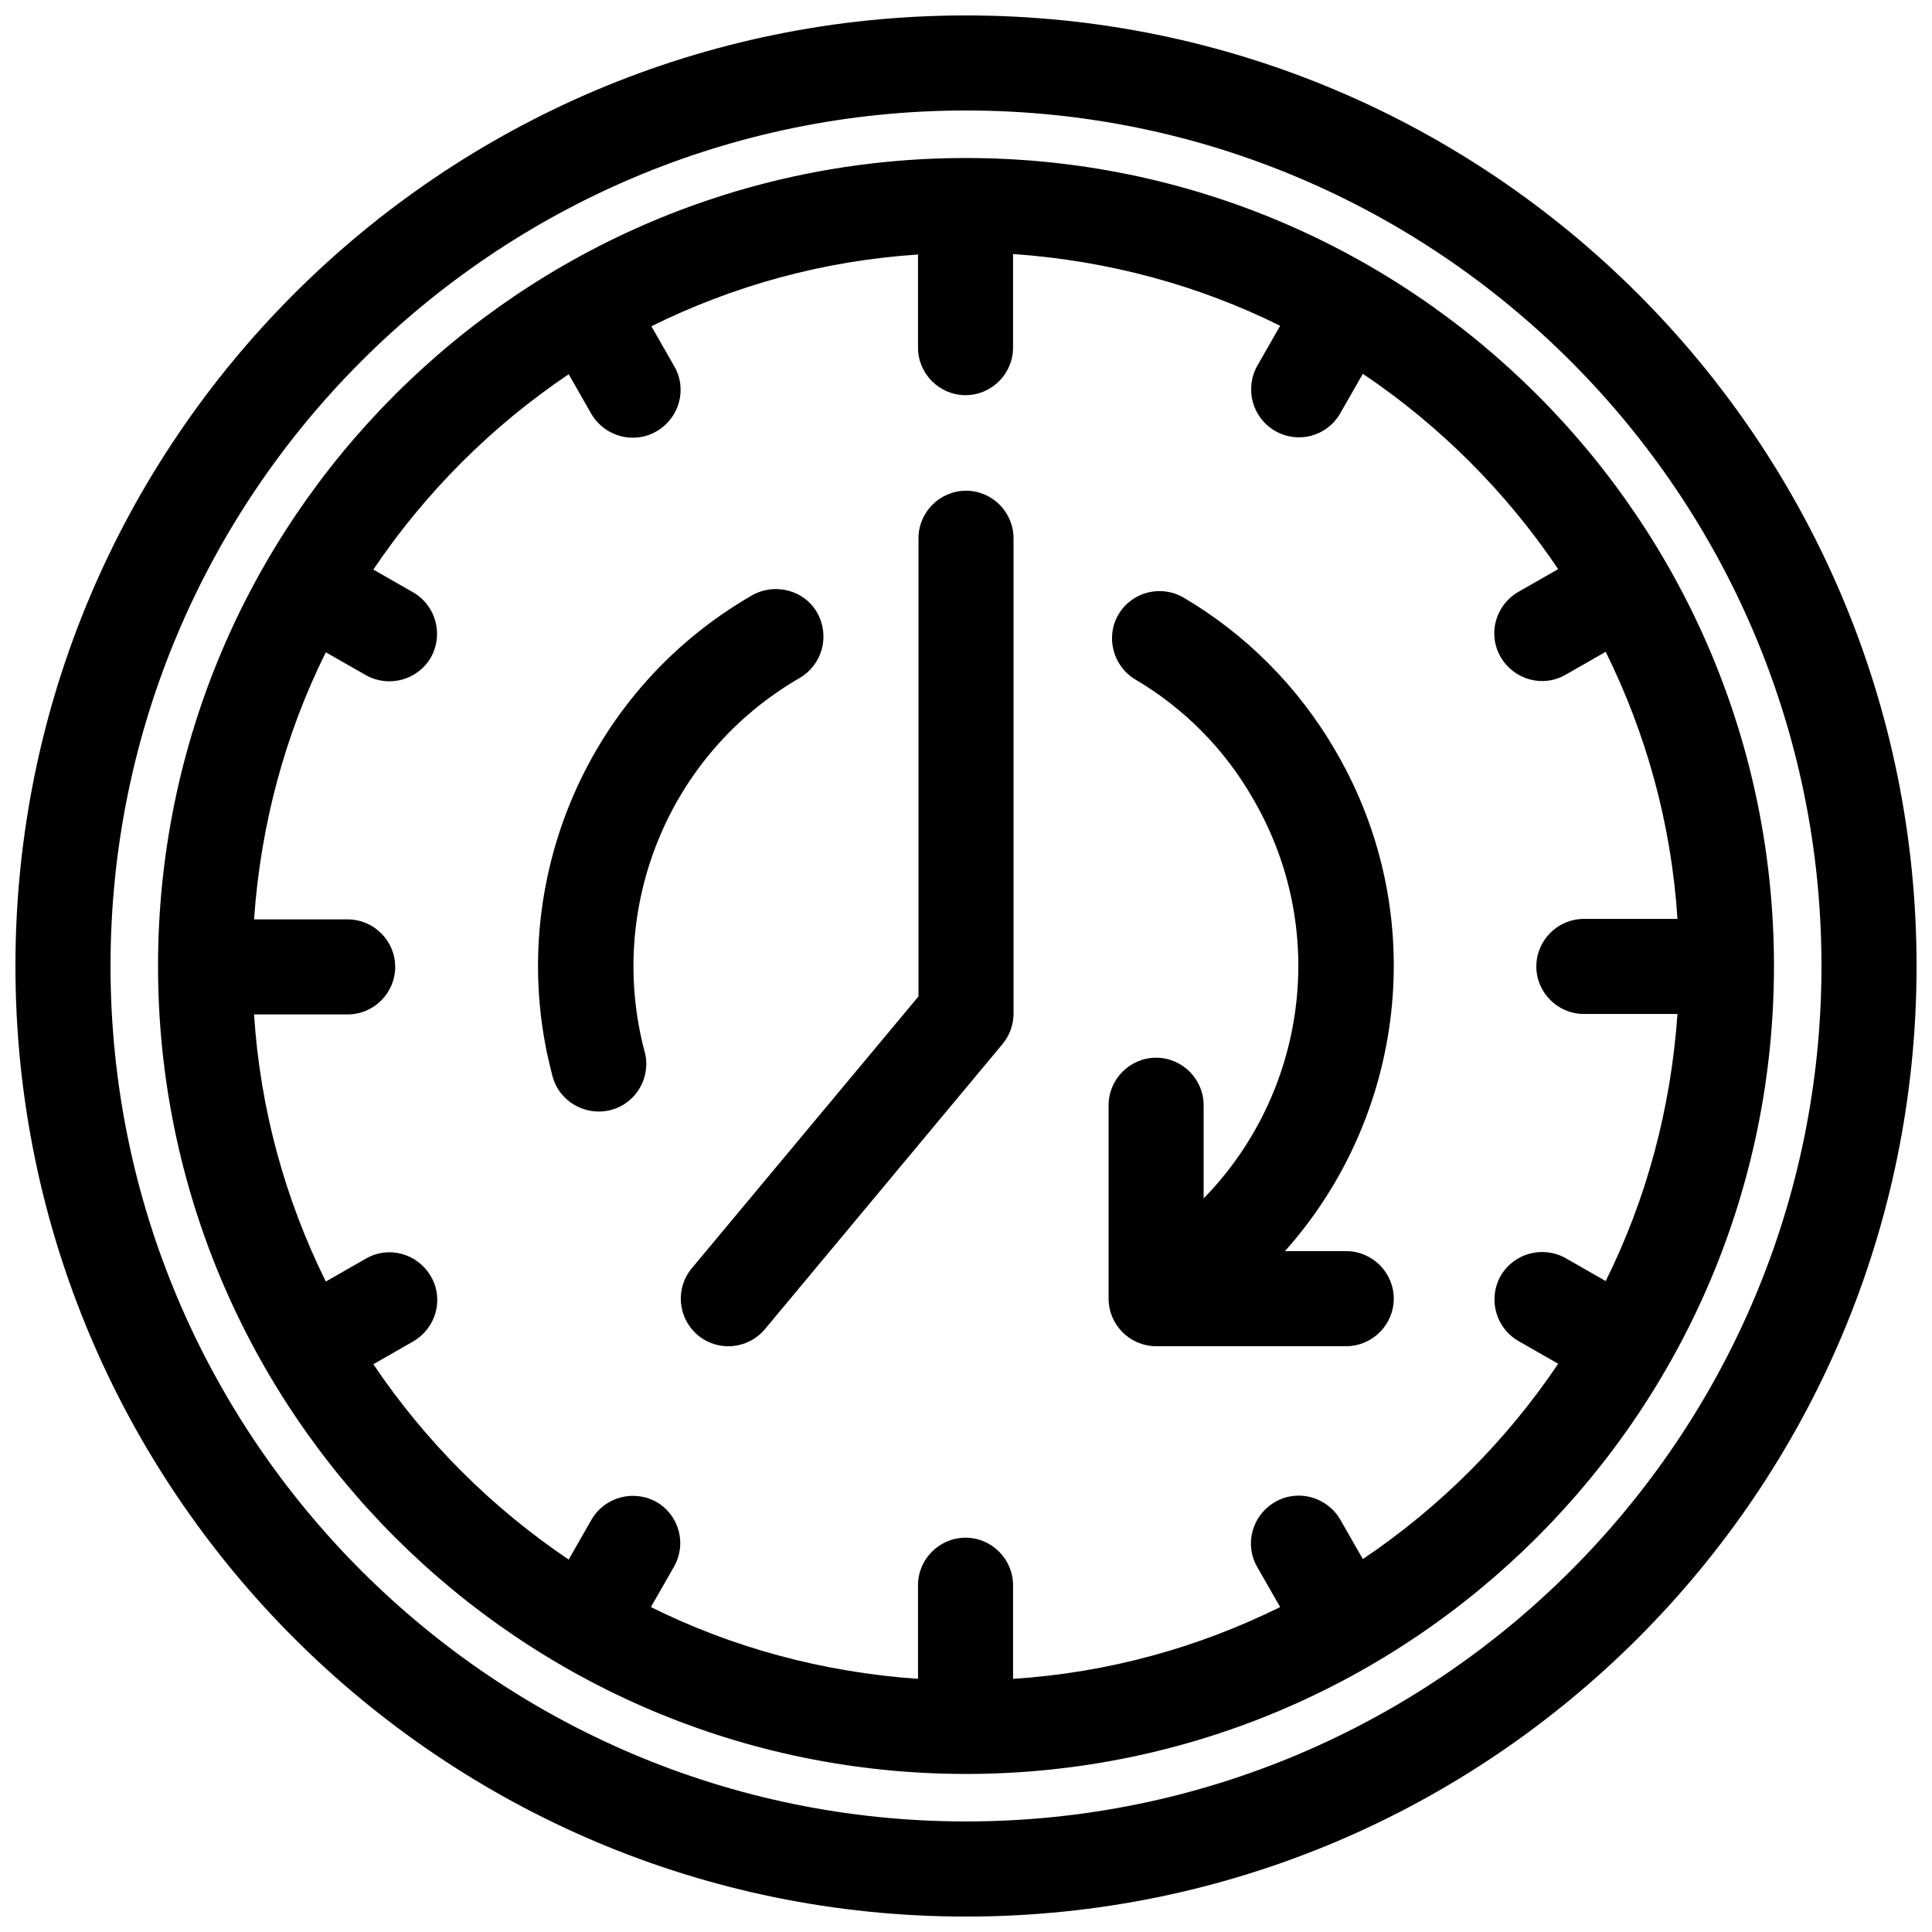 <?xml version="1.0" encoding="UTF-8"?>
<!-- Uploaded to: ICON Repo, www.iconrepo.com, Generator: ICON Repo Mixer Tools -->
<svg width="800px" height="800px" version="1.1" viewBox="144 144 512 512" xmlns="http://www.w3.org/2000/svg">
 <defs>
  <clipPath id="a">
   <path d="m148.09 148.09h503.81v503.81h-503.81z"/>
  </clipPath>
 </defs>
 <g clip-path="url(#a)">
  <path d="m400 148.09c-139.05 0-251.91 112.85-251.91 251.91 0 139.05 112.85 251.91 251.91 251.91 139.05 0 251.91-112.85 251.91-251.91-0.004-139.05-112.86-251.91-251.91-251.91zm0 25.191c125.07 0 226.71 101.64 226.71 226.71s-101.64 226.71-226.71 226.71c-125.07-0.004-226.71-101.64-226.71-226.71s101.64-226.71 226.71-226.71zm0 12.594c-118.14 0-214.12 95.977-214.12 214.12s95.977 214.12 214.12 214.12c118.14 0 214.12-95.977 214.12-214.12 0.004-118.14-95.973-214.12-214.11-214.12zm-12.594 25.566c-25.316 1.637-49.121 8.312-70.785 19.02l6.047 10.578c3.527 6.047 1.387 13.73-4.66 17.254-6.047 3.527-13.73 1.387-17.254-4.535l-6.047-10.578c-20.402 13.73-38.039 31.363-51.766 51.766l10.578 6.047c6.047 3.527 8.062 11.211 4.66 17.254-3.527 6.047-11.211 8.062-17.254 4.66l-10.578-6.047c-10.707 21.539-17.254 45.469-19.02 70.785h24.812c6.926 0 12.594 5.668 12.594 12.594 0 6.926-5.668 12.594-12.594 12.594h-24.812c1.637 25.316 8.312 49.121 19.02 70.785l10.578-6.047c6.047-3.527 13.73-1.387 17.254 4.66 3.527 6.047 1.387 13.73-4.66 17.254l-10.578 6.047c13.73 20.402 31.363 38.039 51.766 51.766l6.047-10.578c3.527-6.047 11.211-8.062 17.254-4.66 6.047 3.527 8.062 11.211 4.535 17.254l-6.047 10.578c21.539 10.707 45.469 17.254 70.785 19.02v-24.812c0-6.926 5.668-12.594 12.594-12.594s12.594 5.668 12.594 12.594v24.812c25.316-1.637 49.121-8.312 70.785-19.02l-6.047-10.578c-3.527-6.047-1.387-13.73 4.66-17.254 6.047-3.527 13.73-1.387 17.254 4.535l6.047 10.578c20.402-13.73 38.039-31.363 51.766-51.766l-10.578-6.047c-6.047-3.527-8.062-11.211-4.66-17.254 3.527-6.047 11.211-8.062 17.254-4.66l10.578 6.047c10.707-21.539 17.254-45.469 19.02-70.785h-24.812c-6.926 0-12.594-5.668-12.594-12.594 0-6.926 5.668-12.594 12.594-12.594h24.812c-1.637-25.316-8.312-49.121-19.02-70.785l-10.578 6.047c-6.047 3.527-13.73 1.387-17.254-4.66-3.527-6.047-1.387-13.73 4.66-17.254l10.578-6.047c-13.73-20.402-31.363-38.039-51.766-51.766l-6.047 10.578c-3.527 6.047-11.211 8.062-17.254 4.535-6.047-3.527-8.062-11.211-4.66-17.254l6.047-10.578c-21.539-10.707-45.469-17.254-70.785-19.02v24.812c0 6.926-5.668 12.594-12.594 12.594s-12.594-5.668-12.594-12.594v-24.812zm75.57 250.27v-24.812c0-6.926-5.668-12.594-12.594-12.594-6.926 0-12.594 5.668-12.594 12.594v51.262c0 6.926 5.668 12.594 12.594 12.594h50.383c6.926 0 12.594-5.668 12.594-12.594 0-6.926-5.668-12.594-12.594-12.594h-16.246c31.738-35.52 38.793-88.797 13.602-132.25-10.078-17.508-24.184-31.363-40.43-40.934-6.047-3.527-13.73-1.512-17.254 4.41-3.527 5.918-1.512 13.73 4.41 17.254 12.594 7.43 23.555 18.137 31.363 31.867 20.277 35.016 13.73 78.215-13.352 105.8zm-116.25 34.512 62.977-75.57c1.891-2.266 2.898-5.164 2.898-8.062l-0.004-125.95c0-6.926-5.668-12.594-12.594-12.594s-12.594 5.668-12.594 12.594v121.42l-60.078 72.043c-4.41 5.289-3.777 13.227 1.637 17.758 5.289 4.41 13.227 3.777 17.758-1.637zm-31.867-73.43c-10.078-37.66 5.793-78.719 41.059-99.125 6.047-3.527 8.062-11.211 4.66-17.254-3.402-6.047-11.211-8.062-17.254-4.66-45.469 26.199-65.875 79.098-52.898 127.46 1.762 6.676 8.691 10.707 15.492 8.941 6.676-1.762 10.707-8.691 8.941-15.367z" fill-rule="evenodd"/>
 </g>
</svg>